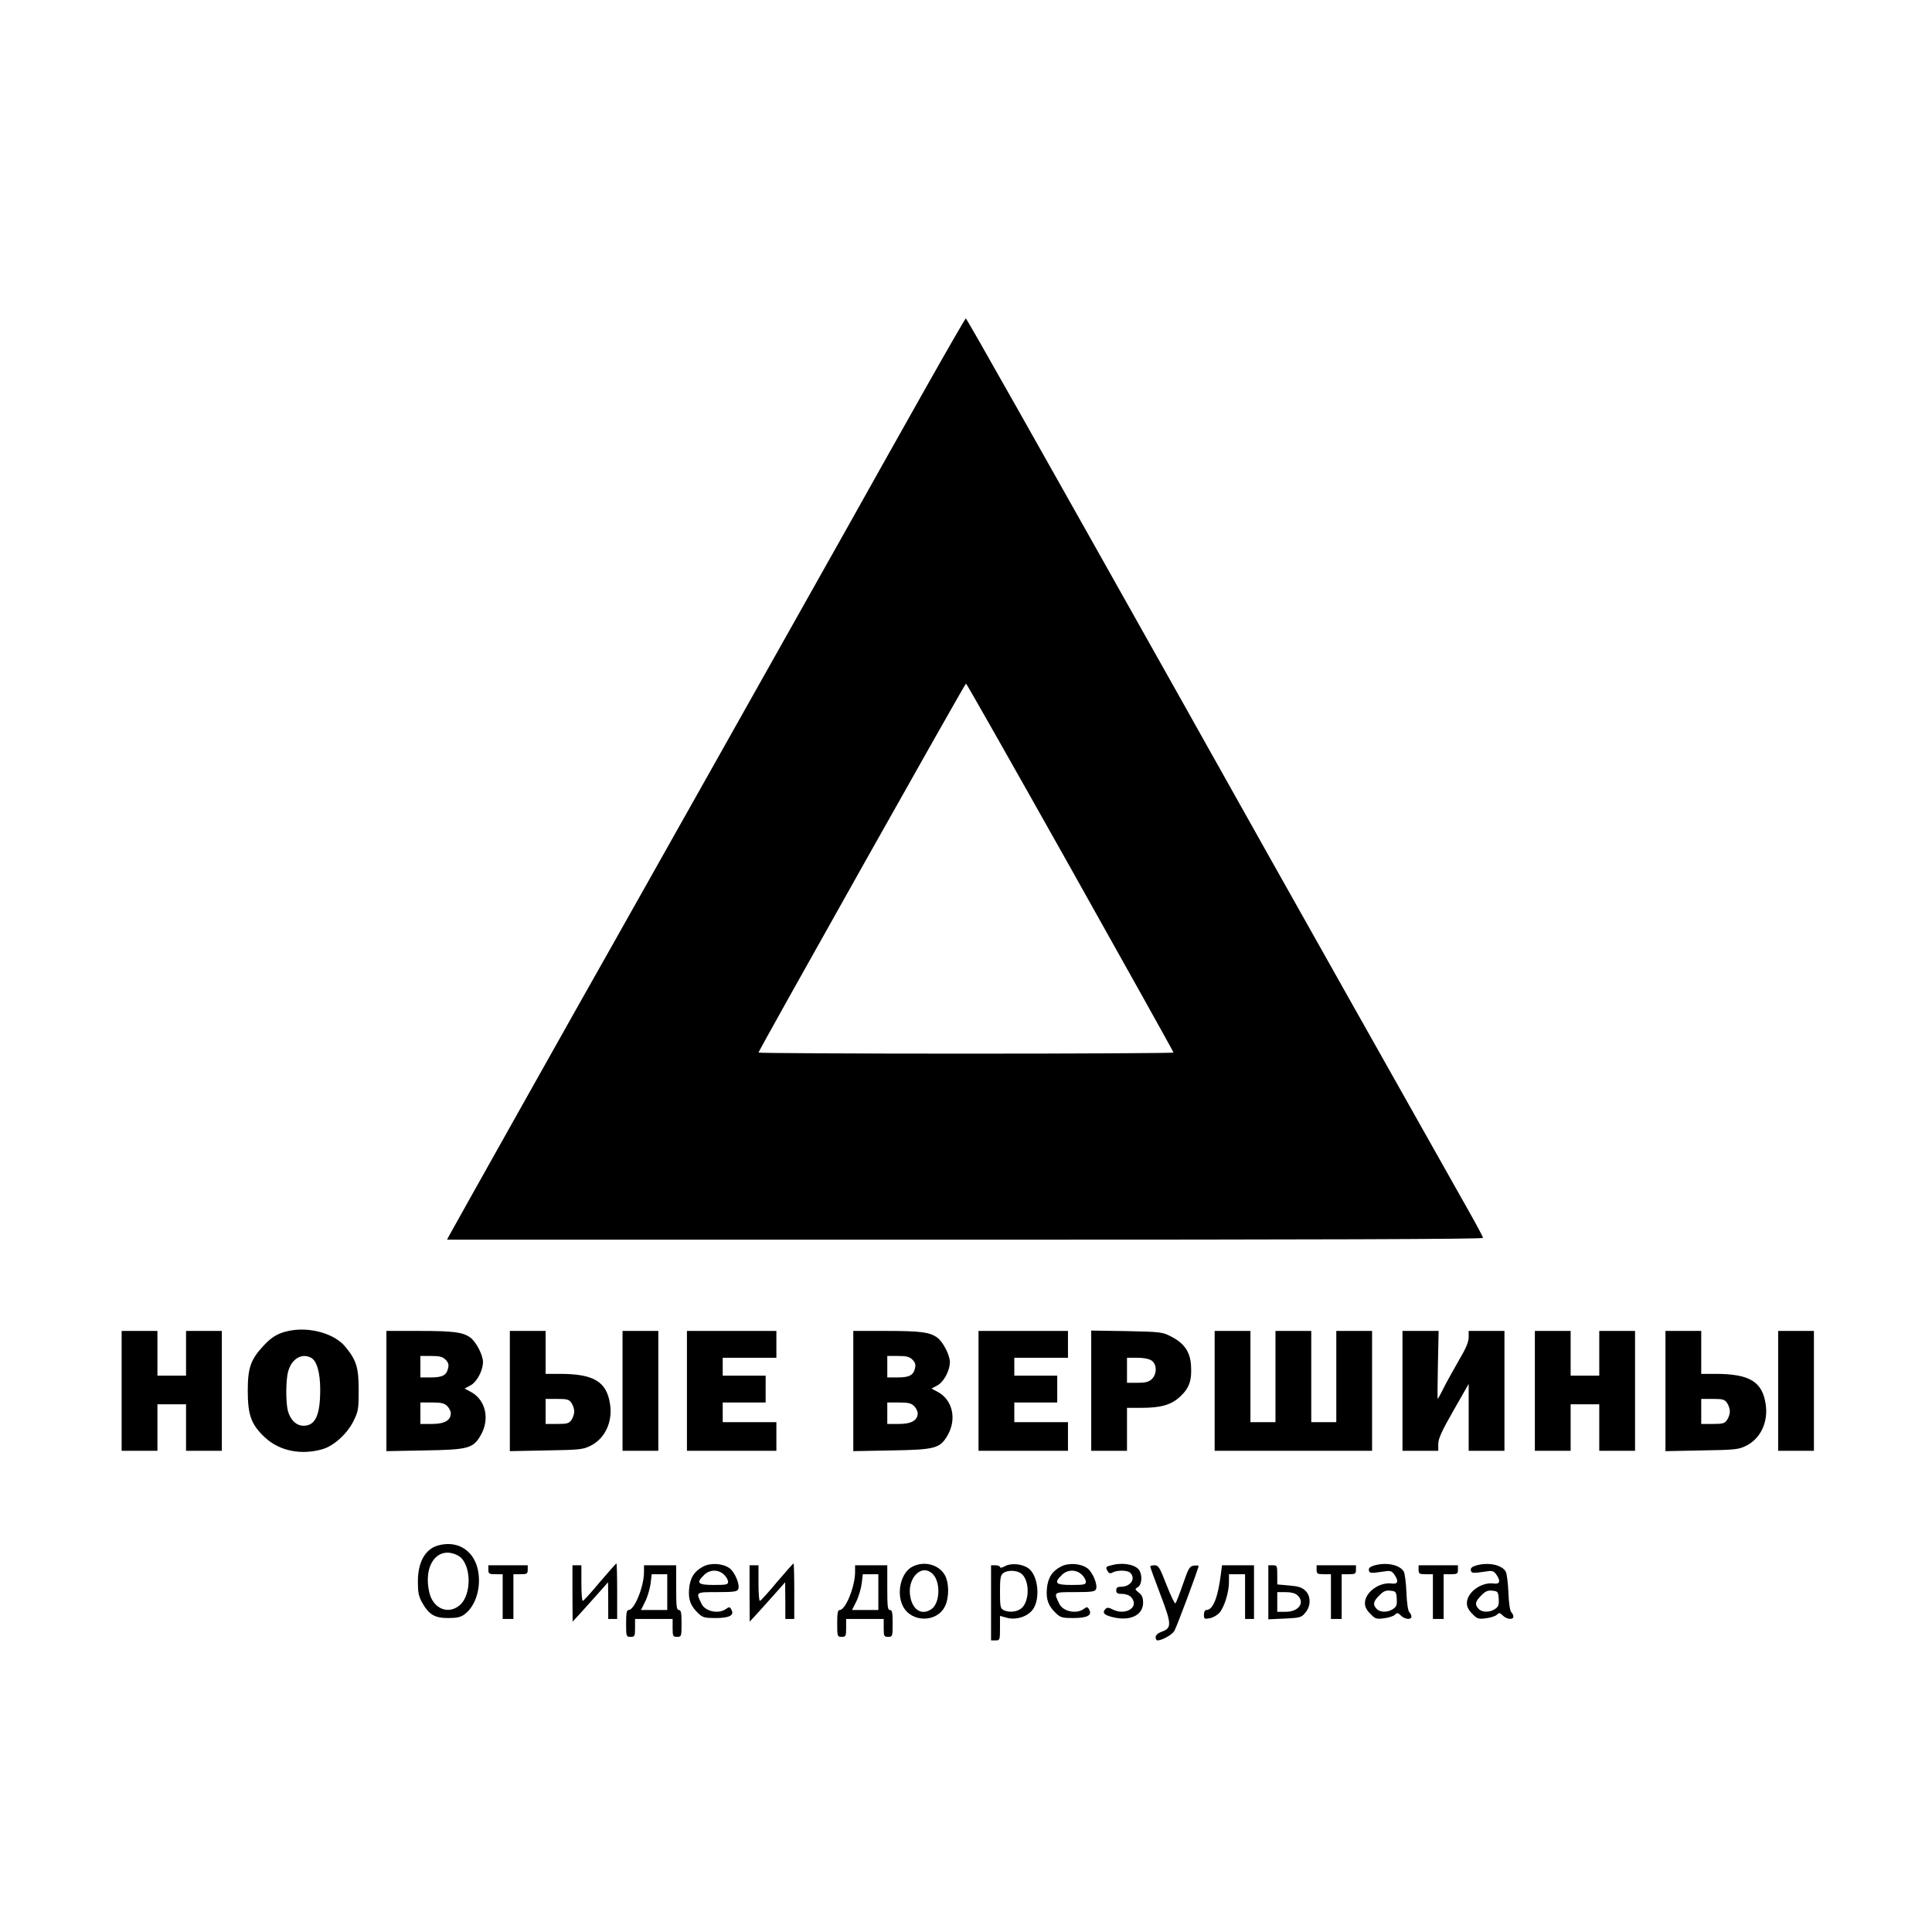 <?xml version="1.0" encoding="UTF-8" standalone="no"?> <svg xmlns="http://www.w3.org/2000/svg" version="1.0" width="1080pt" height="1080pt" viewBox="0 0 1080 1080" preserveAspectRatio="xMidYMid meet"><g transform="translate(0,1080) scale(0.1,-0.1)" fill="#000000" stroke="none"><path d="M5170 8623 c-199 -353 -281 -500 -434 -773 -133 -237 -1275 -2267 -1311 -2330 -117 -205 -891 -1584 -914 -1627 l-12 -23 2896 0 c1991 0 2895 3 2895 10 0 6 -38 77 -84 158 -70 123 -1233 2189 -1346 2392 -20 36 -59 106 -87 155 -28 50 -95 169 -149 266 -849 1511 -1220 2169 -1225 2169 -3 0 -106 -179 -229 -397z m813 -2672 c317 -565 577 -1031 577 -1035 0 -3 -522 -6 -1160 -6 -638 0 -1160 3 -1160 6 0 10 1154 2063 1160 2063 3 0 265 -462 583 -1028z"></path><path d="M1613 3360 c-60 -13 -94 -33 -142 -85 -70 -76 -86 -122 -86 -250 0 -137 20 -191 100 -264 81 -73 200 -96 318 -62 64 19 138 86 174 159 26 53 28 66 28 172 0 126 -13 167 -75 242 -61 74 -201 113 -317 88z m126 -150 c32 -17 51 -83 51 -178 0 -143 -27 -202 -93 -202 -40 0 -73 31 -87 81 -13 45 -13 174 1 223 19 70 76 104 128 76z"></path><path d="M680 3025 l0 -335 100 0 100 0 0 130 0 130 80 0 80 0 0 -130 0 -130 100 0 100 0 0 335 0 335 -100 0 -100 0 0 -125 0 -125 -80 0 -80 0 0 125 0 125 -100 0 -100 0 0 -335z"></path><path d="M2160 3024 l0 -336 213 4 c246 4 273 11 316 88 49 88 26 192 -53 237 l-39 21 32 17 c36 18 70 82 71 130 0 40 -38 114 -71 138 -41 30 -93 37 -286 37 l-183 0 0 -336z m331 175 c15 -15 19 -28 14 -47 -9 -40 -32 -52 -97 -52 l-58 0 0 60 0 60 60 0 c47 0 64 -4 81 -21z m9 -259 c11 -11 20 -29 20 -40 0 -40 -35 -60 -105 -60 l-65 0 0 60 0 60 65 0 c52 0 69 -4 85 -20z"></path><path d="M2850 3024 l0 -336 203 4 c186 3 206 5 248 26 81 40 125 134 109 234 -19 125 -91 168 -281 168 l-79 0 0 120 0 120 -100 0 -100 0 0 -336z m344 -66 c9 -12 16 -34 16 -48 0 -14 -7 -36 -16 -48 -13 -19 -24 -22 -80 -22 l-64 0 0 70 0 70 64 0 c56 0 67 -3 80 -22z"></path><path d="M3480 3025 l0 -335 100 0 100 0 0 335 0 335 -100 0 -100 0 0 -335z"></path><path d="M3840 3025 l0 -335 250 0 250 0 0 80 0 80 -150 0 -150 0 0 55 0 55 120 0 120 0 0 75 0 75 -120 0 -120 0 0 50 0 50 150 0 150 0 0 75 0 75 -250 0 -250 0 0 -335z"></path><path d="M4770 3024 l0 -336 213 4 c246 4 273 11 316 88 49 88 26 192 -53 237 l-39 21 32 17 c36 18 70 82 71 130 0 40 -38 114 -71 138 -41 30 -93 37 -286 37 l-183 0 0 -336z m331 175 c15 -15 19 -28 14 -47 -9 -40 -32 -52 -97 -52 l-58 0 0 60 0 60 60 0 c47 0 64 -4 81 -21z m9 -259 c11 -11 20 -29 20 -40 0 -40 -35 -60 -105 -60 l-65 0 0 60 0 60 65 0 c52 0 69 -4 85 -20z"></path><path d="M5470 3025 l0 -335 250 0 250 0 0 80 0 80 -150 0 -150 0 0 55 0 55 120 0 120 0 0 75 0 75 -120 0 -120 0 0 50 0 50 150 0 150 0 0 75 0 75 -250 0 -250 0 0 -335z"></path><path d="M6100 3026 l0 -336 100 0 100 0 0 120 0 120 75 0 c115 0 171 16 221 62 52 48 67 90 62 174 -5 78 -38 126 -114 164 -46 24 -59 25 -246 29 l-198 3 0 -336z m338 168 c30 -21 30 -76 0 -104 -17 -15 -35 -20 -80 -20 l-58 0 0 70 0 70 58 0 c36 0 66 -6 80 -16z"></path><path d="M6790 3025 l0 -335 440 0 440 0 0 335 0 335 -100 0 -100 0 0 -255 0 -255 -70 0 -70 0 0 255 0 255 -100 0 -100 0 0 -255 0 -255 -70 0 -70 0 0 255 0 255 -100 0 -100 0 0 -335z"></path><path d="M7840 3025 l0 -335 100 0 100 0 0 38 c0 29 19 72 85 187 l85 149 0 -187 0 -187 100 0 100 0 0 335 0 335 -100 0 -100 0 0 -36 c0 -25 -16 -63 -54 -127 -29 -51 -68 -120 -85 -154 -17 -35 -33 -63 -34 -63 -2 0 -1 86 1 190 l4 190 -101 0 -101 0 0 -335z"></path><path d="M8580 3025 l0 -335 100 0 100 0 0 130 0 130 80 0 80 0 0 -130 0 -130 100 0 100 0 0 335 0 335 -100 0 -100 0 0 -125 0 -125 -80 0 -80 0 0 125 0 125 -100 0 -100 0 0 -335z"></path><path d="M9310 3024 l0 -336 203 4 c186 3 206 5 248 26 81 40 125 134 109 234 -19 125 -91 168 -281 168 l-79 0 0 120 0 120 -100 0 -100 0 0 -336z m344 -66 c9 -12 16 -34 16 -48 0 -14 -7 -36 -16 -48 -13 -19 -24 -22 -80 -22 l-64 0 0 70 0 70 64 0 c56 0 67 -3 80 -22z"></path><path d="M9940 3025 l0 -335 100 0 100 0 0 335 0 335 -100 0 -100 0 0 -335z"></path><path d="M2446 2160 c-70 -21 -110 -94 -110 -200 0 -62 4 -83 24 -119 38 -67 70 -86 145 -86 49 0 71 5 92 21 65 48 96 158 73 255 -26 107 -118 160 -224 129z m113 -55 c76 -39 82 -219 10 -279 -63 -53 -146 -19 -168 68 -39 156 46 269 158 211z"></path><path d="M3353 1956 c-48 -58 -91 -105 -95 -105 -5 -1 -8 44 -8 99 l0 100 -25 0 -25 0 0 -157 1 -158 37 40 c20 22 65 72 99 110 l62 70 1 -102 0 -103 25 0 25 0 0 155 c0 85 -2 155 -4 155 -3 0 -44 -47 -93 -104z"></path><path d="M3931 2043 c-50 -26 -74 -64 -79 -126 -5 -60 9 -96 53 -137 23 -22 36 -25 94 -25 78 0 107 15 90 46 -9 18 -12 18 -32 4 -41 -29 -115 -13 -135 29 -33 67 -35 66 88 66 94 0 112 3 117 17 10 25 -19 94 -48 116 -38 28 -106 32 -148 10z m116 -45 c13 -12 23 -30 23 -40 0 -16 -9 -18 -80 -18 -90 0 -100 11 -55 55 31 32 80 33 112 3z"></path><path d="M4343 1956 c-48 -58 -91 -105 -95 -105 -5 -1 -8 44 -8 99 l0 100 -25 0 -25 0 0 -157 1 -158 37 40 c20 22 65 72 99 110 l62 70 1 -102 0 -103 25 0 25 0 0 155 c0 85 -2 155 -4 155 -3 0 -44 -47 -93 -104z"></path><path d="M5102 2043 c-66 -32 -93 -148 -54 -223 48 -91 189 -91 234 0 25 49 24 136 -2 178 -35 57 -114 77 -178 45z m115 -45 c42 -47 37 -160 -10 -193 -51 -35 -101 -9 -117 62 -25 109 64 200 127 131z"></path><path d="M5618 2045 c-16 -9 -28 -11 -28 -5 0 5 -11 10 -25 10 l-25 0 0 -210 0 -210 25 0 c24 0 25 2 25 69 l0 68 40 -11 c51 -13 114 7 143 46 45 61 30 196 -27 233 -36 24 -96 28 -128 10z m89 -40 c50 -35 50 -159 1 -197 -26 -20 -70 -23 -99 -8 -17 9 -19 22 -19 102 0 75 3 93 18 104 23 18 73 17 99 -1z"></path><path d="M5931 2043 c-50 -26 -74 -64 -79 -126 -5 -60 9 -96 53 -137 23 -22 36 -25 94 -25 78 0 107 15 90 46 -9 18 -12 18 -32 4 -41 -29 -115 -13 -135 29 -33 67 -35 66 88 66 94 0 112 3 117 17 10 25 -19 94 -48 116 -38 28 -106 32 -148 10z m116 -45 c13 -12 23 -30 23 -40 0 -16 -9 -18 -80 -18 -90 0 -100 11 -55 55 31 32 80 33 112 3z"></path><path d="M6225 2053 c-44 -10 -46 -12 -35 -33 9 -16 15 -18 30 -10 26 14 83 13 98 -2 33 -33 2 -78 -52 -78 -19 0 -26 -5 -26 -20 0 -16 7 -20 33 -20 20 0 41 -8 50 -18 50 -55 -31 -107 -105 -68 -19 10 -29 11 -37 3 -22 -22 -10 -35 39 -47 98 -24 170 11 170 81 0 28 -6 42 -24 56 -23 19 -23 20 -5 31 21 13 26 61 9 92 -17 31 -84 47 -145 33z"></path><path d="M7682 2049 c-24 -7 -32 -15 -30 -27 4 -17 8 -18 89 -6 30 5 39 2 53 -17 26 -37 21 -56 -13 -51 -70 10 -151 -49 -151 -110 0 -20 10 -40 31 -60 27 -28 34 -30 77 -24 25 3 53 12 60 20 12 12 17 11 33 -5 22 -22 59 -25 59 -6 0 7 -5 18 -12 25 -7 7 -14 52 -16 110 -2 53 -9 105 -14 115 -20 39 -97 56 -166 36z m126 -186 c2 -33 -1 -44 -20 -57 -29 -20 -72 -21 -92 0 -23 23 -20 42 14 75 23 24 37 30 62 27 31 -3 33 -6 36 -45z"></path><path d="M8252 2049 c-24 -7 -32 -15 -30 -27 4 -17 8 -18 89 -6 30 5 39 2 53 -17 26 -37 21 -56 -13 -51 -70 10 -151 -49 -151 -110 0 -20 10 -40 31 -60 27 -28 34 -30 77 -24 25 3 53 12 60 20 12 12 17 11 33 -5 22 -22 59 -25 59 -6 0 7 -5 18 -12 25 -7 7 -14 52 -16 110 -2 53 -9 105 -14 115 -20 39 -97 56 -166 36z m126 -186 c2 -33 -1 -44 -20 -57 -29 -20 -72 -21 -92 0 -23 23 -20 42 14 75 23 24 37 30 62 27 31 -3 33 -6 36 -45z"></path><path d="M2730 2025 c0 -22 4 -25 40 -25 l40 0 0 -125 0 -125 30 0 30 0 0 125 0 125 40 0 c36 0 40 3 40 25 l0 25 -110 0 -110 0 0 -25z"></path><path d="M3600 2013 c0 -82 -53 -213 -86 -213 -11 0 -14 -17 -14 -75 0 -73 1 -75 25 -75 23 0 25 3 25 50 l0 50 105 0 105 0 0 -50 c0 -47 2 -50 25 -50 24 0 25 2 25 75 0 60 -3 75 -15 75 -13 0 -15 21 -15 125 l0 125 -90 0 -90 0 0 -37z m130 -113 l0 -100 -73 0 -74 0 24 48 c13 26 26 71 30 100 l6 52 43 0 44 0 0 -100z"></path><path d="M4780 2013 c0 -82 -53 -213 -86 -213 -11 0 -14 -17 -14 -75 0 -73 1 -75 25 -75 23 0 25 3 25 50 l0 50 105 0 105 0 0 -50 c0 -47 2 -50 25 -50 24 0 25 2 25 75 0 60 -3 75 -15 75 -13 0 -15 21 -15 125 l0 125 -90 0 -90 0 0 -37z m130 -113 l0 -100 -73 0 -74 0 24 48 c13 26 26 71 30 100 l6 52 43 0 44 0 0 -100z"></path><path d="M6430 2043 c0 -4 25 -74 56 -155 64 -167 65 -189 9 -209 -22 -8 -35 -20 -35 -31 0 -10 5 -18 10 -18 25 0 80 30 94 52 13 20 136 350 136 364 0 3 -12 4 -26 2 -24 -3 -30 -13 -61 -103 -19 -55 -38 -103 -42 -108 -4 -4 -26 42 -50 103 -38 98 -45 110 -67 110 -13 0 -24 -3 -24 -7z"></path><path d="M6825 2003 c-16 -132 -44 -203 -81 -203 -8 0 -14 -10 -14 -26 0 -24 3 -26 33 -20 17 3 42 17 54 31 27 31 53 114 53 172 l0 43 45 0 45 0 0 -125 0 -125 25 0 25 0 0 150 0 150 -89 0 -90 0 -6 -47z"></path><path d="M7090 1899 l0 -151 91 4 c85 4 94 6 115 32 33 37 33 95 0 125 -19 18 -40 24 -90 28 l-66 6 0 53 c0 51 -1 54 -25 54 l-25 0 0 -151z m162 -16 c45 -40 9 -93 -64 -93 l-48 0 0 55 0 55 47 0 c29 0 53 -6 65 -17z"></path><path d="M7360 2025 c0 -22 4 -25 40 -25 l40 0 0 -125 0 -125 30 0 30 0 0 125 0 125 40 0 c36 0 40 3 40 25 l0 25 -110 0 -110 0 0 -25z"></path><path d="M7930 2025 c0 -22 4 -25 40 -25 l40 0 0 -125 0 -125 30 0 30 0 0 125 0 125 40 0 c36 0 40 3 40 25 l0 25 -110 0 -110 0 0 -25z"></path></g></svg> 